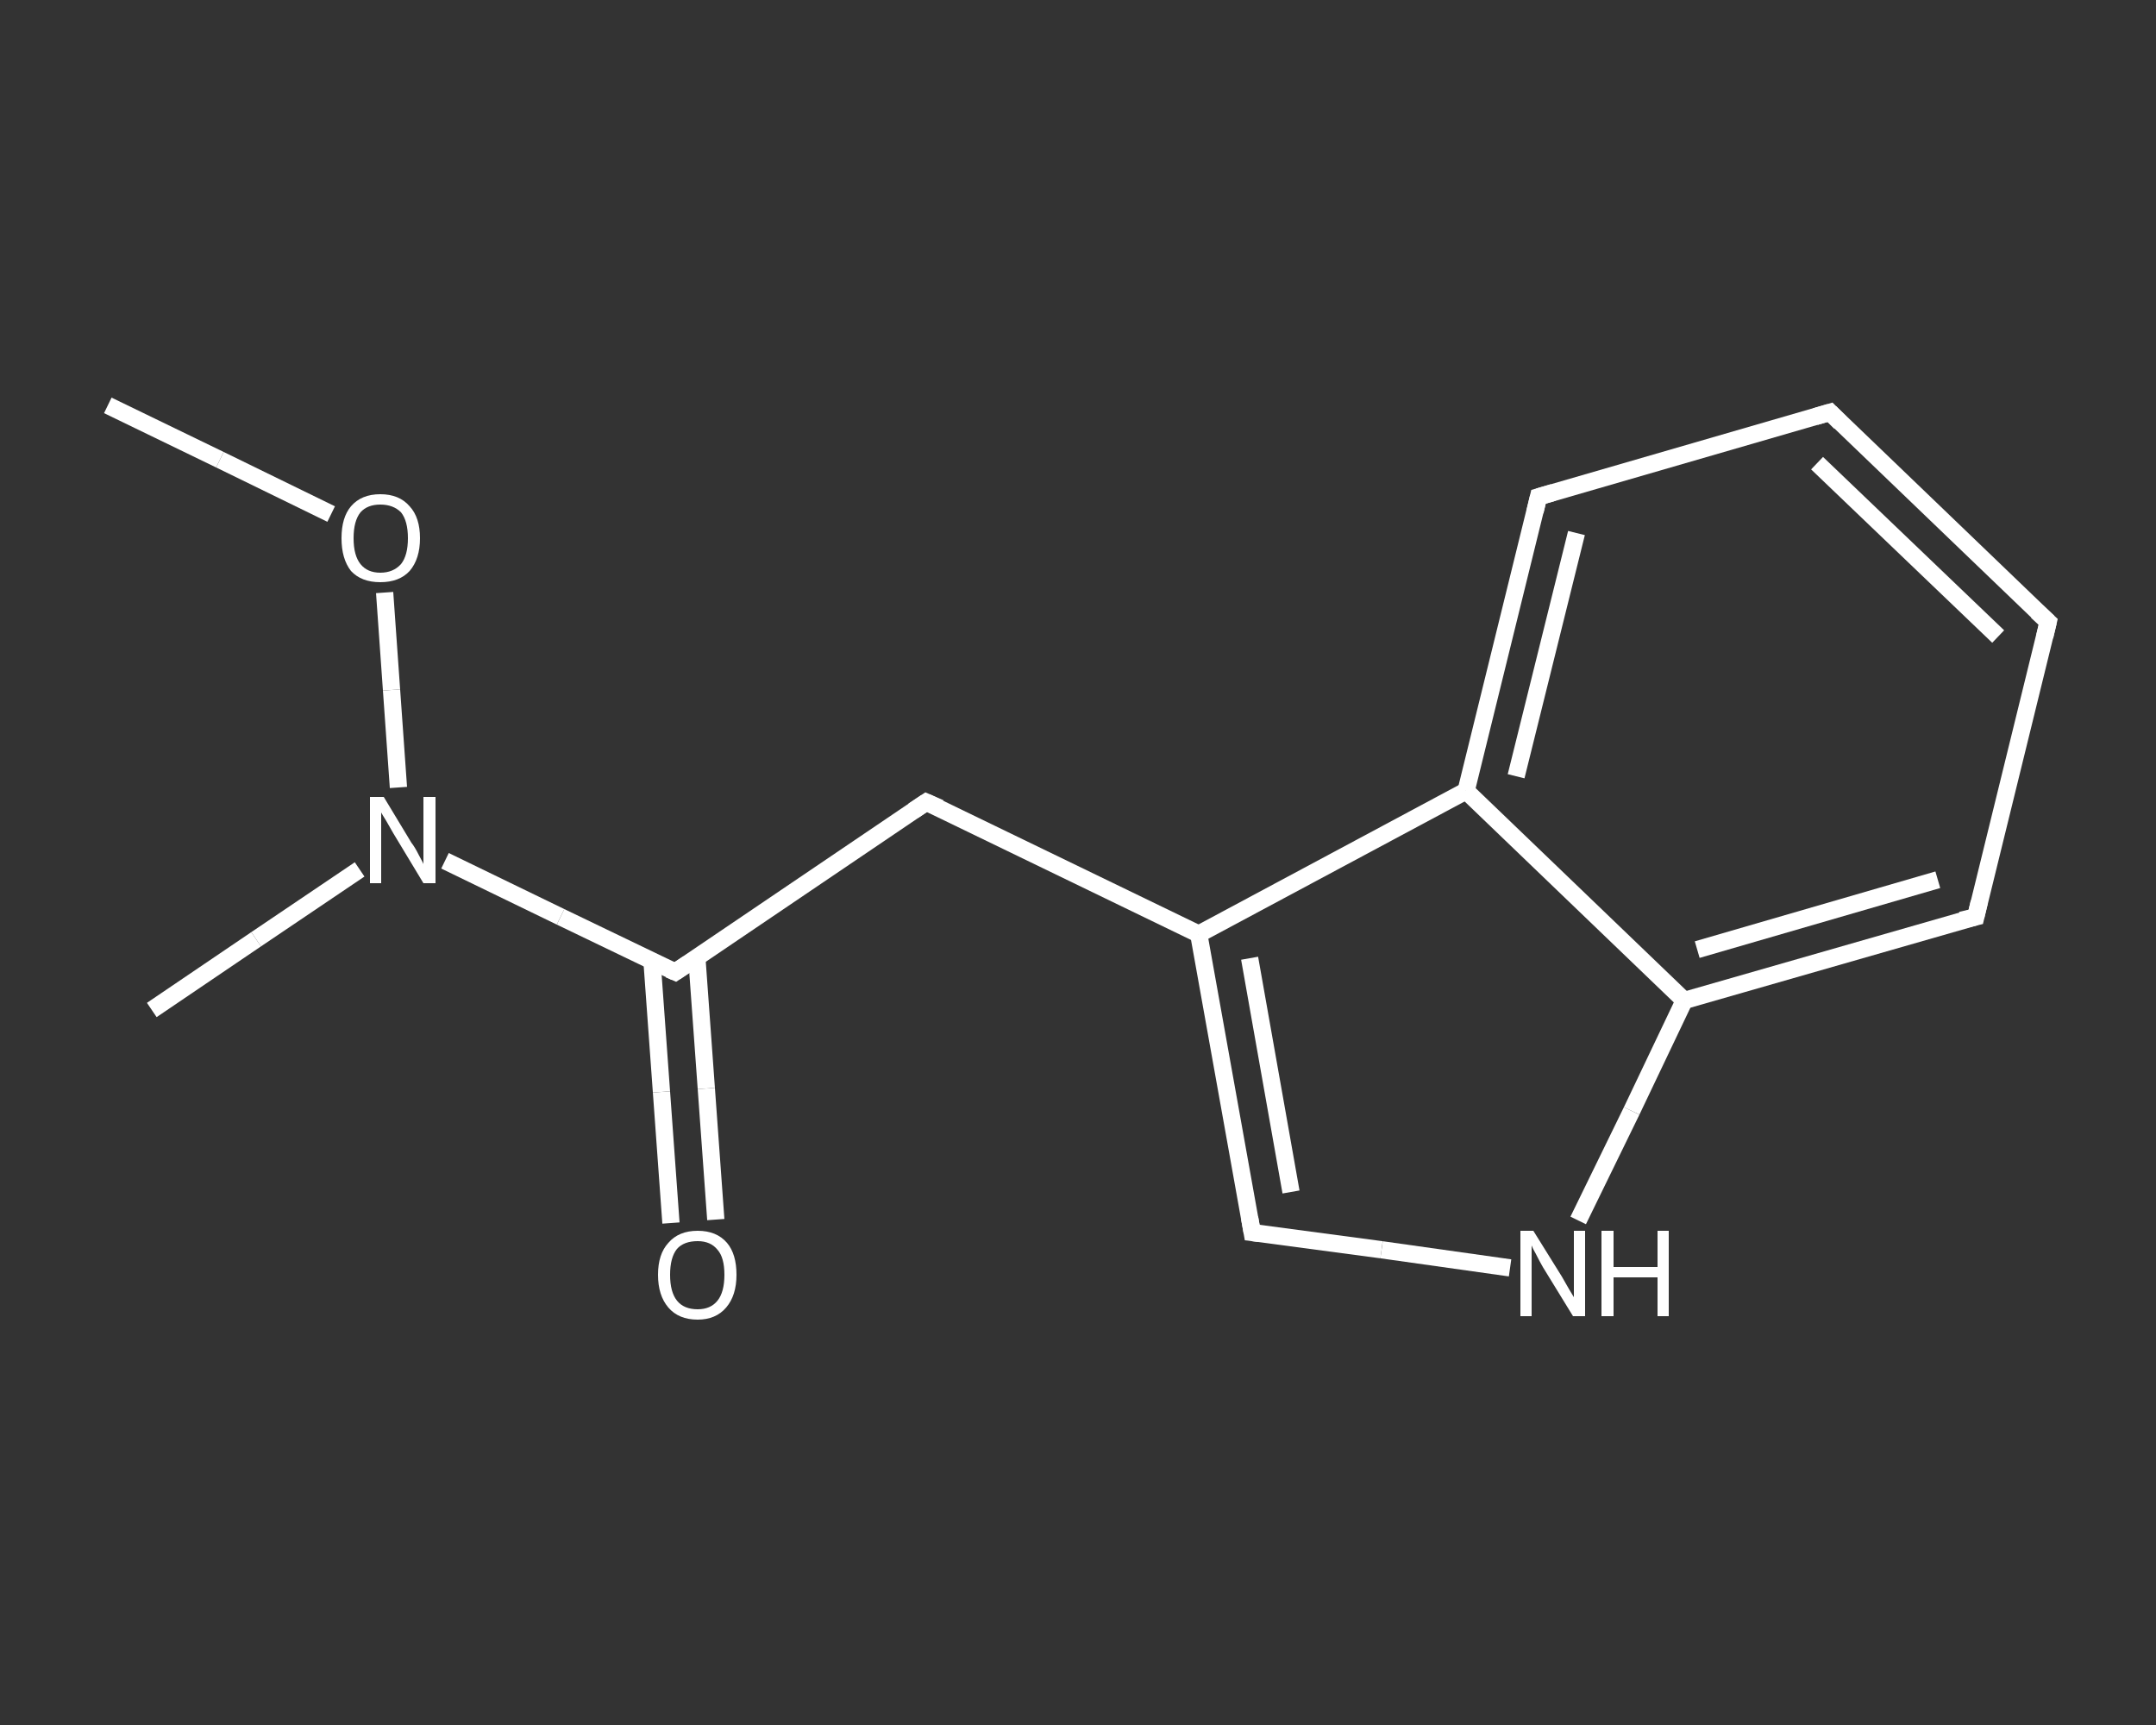 <?xml version='1.0' encoding='iso-8859-1'?>
<svg version='1.1' baseProfile='full'
              xmlns='http://www.w3.org/2000/svg'
                      xmlns:rdkit='http://www.rdkit.org/xml'
                      xmlns:xlink='http://www.w3.org/1999/xlink'
                  xml:space='preserve'
width='250px' height='200px' viewBox='0 0 250 200'>
<rect x="0" y="0" width="250" height="200" fill="#333333" stroke="none"/>
<!-- END OF HEADER -->
<rect style='opacity:1.0;fill:transparent;stroke:none' width='250.0' height='200.0' x='0.0' y='0.0'> </rect>
<path class='bond-0 atom-0 atom-1' d='M 12.5,47.0 L 25.5,53.3' style='fill:none;fill-rule:evenodd;stroke:#FFFFFF;stroke-width:2.0px;stroke-linecap:butt;stroke-linejoin:miter;stroke-opacity:1' />
<path class='bond-0 atom-0 atom-1' d='M 25.5,53.3 L 38.4,59.6' style='fill:none;fill-rule:evenodd;stroke:#FFFFFF;stroke-width:2.0px;stroke-linecap:butt;stroke-linejoin:miter;stroke-opacity:1' />
<path class='bond-1 atom-1 atom-2' d='M 44.6,68.7 L 45.4,80.0' style='fill:none;fill-rule:evenodd;stroke:#FFFFFF;stroke-width:2.0px;stroke-linecap:butt;stroke-linejoin:miter;stroke-opacity:1' />
<path class='bond-1 atom-1 atom-2' d='M 45.4,80.0 L 46.2,91.3' style='fill:none;fill-rule:evenodd;stroke:#FFFFFF;stroke-width:2.0px;stroke-linecap:butt;stroke-linejoin:miter;stroke-opacity:1' />
<path class='bond-2 atom-2 atom-3' d='M 41.7,100.8 L 29.7,108.9' style='fill:none;fill-rule:evenodd;stroke:#FFFFFF;stroke-width:2.0px;stroke-linecap:butt;stroke-linejoin:miter;stroke-opacity:1' />
<path class='bond-2 atom-2 atom-3' d='M 29.7,108.9 L 17.6,117.1' style='fill:none;fill-rule:evenodd;stroke:#FFFFFF;stroke-width:2.0px;stroke-linecap:butt;stroke-linejoin:miter;stroke-opacity:1' />
<path class='bond-3 atom-2 atom-4' d='M 51.6,99.8 L 65.0,106.3' style='fill:none;fill-rule:evenodd;stroke:#FFFFFF;stroke-width:2.0px;stroke-linecap:butt;stroke-linejoin:miter;stroke-opacity:1' />
<path class='bond-3 atom-2 atom-4' d='M 65.0,106.3 L 78.3,112.7' style='fill:none;fill-rule:evenodd;stroke:#FFFFFF;stroke-width:2.0px;stroke-linecap:butt;stroke-linejoin:miter;stroke-opacity:1' />
<path class='bond-4 atom-4 atom-5' d='M 75.6,111.4 L 76.7,126.6' style='fill:none;fill-rule:evenodd;stroke:#FFFFFF;stroke-width:2.0px;stroke-linecap:butt;stroke-linejoin:miter;stroke-opacity:1' />
<path class='bond-4 atom-4 atom-5' d='M 76.7,126.6 L 77.8,141.8' style='fill:none;fill-rule:evenodd;stroke:#FFFFFF;stroke-width:2.0px;stroke-linecap:butt;stroke-linejoin:miter;stroke-opacity:1' />
<path class='bond-4 atom-4 atom-5' d='M 80.8,111.0 L 81.9,126.2' style='fill:none;fill-rule:evenodd;stroke:#FFFFFF;stroke-width:2.0px;stroke-linecap:butt;stroke-linejoin:miter;stroke-opacity:1' />
<path class='bond-4 atom-4 atom-5' d='M 81.9,126.2 L 83.0,141.4' style='fill:none;fill-rule:evenodd;stroke:#FFFFFF;stroke-width:2.0px;stroke-linecap:butt;stroke-linejoin:miter;stroke-opacity:1' />
<path class='bond-5 atom-4 atom-6' d='M 78.3,112.7 L 107.4,93.0' style='fill:none;fill-rule:evenodd;stroke:#FFFFFF;stroke-width:2.0px;stroke-linecap:butt;stroke-linejoin:miter;stroke-opacity:1' />
<path class='bond-6 atom-6 atom-7' d='M 107.4,93.0 L 139.0,108.3' style='fill:none;fill-rule:evenodd;stroke:#FFFFFF;stroke-width:2.0px;stroke-linecap:butt;stroke-linejoin:miter;stroke-opacity:1' />
<path class='bond-7 atom-7 atom-8' d='M 139.0,108.3 L 145.2,142.9' style='fill:none;fill-rule:evenodd;stroke:#FFFFFF;stroke-width:2.0px;stroke-linecap:butt;stroke-linejoin:miter;stroke-opacity:1' />
<path class='bond-7 atom-7 atom-8' d='M 144.9,111.1 L 149.7,138.2' style='fill:none;fill-rule:evenodd;stroke:#FFFFFF;stroke-width:2.0px;stroke-linecap:butt;stroke-linejoin:miter;stroke-opacity:1' />
<path class='bond-8 atom-8 atom-9' d='M 145.2,142.9 L 160.2,144.9' style='fill:none;fill-rule:evenodd;stroke:#FFFFFF;stroke-width:2.0px;stroke-linecap:butt;stroke-linejoin:miter;stroke-opacity:1' />
<path class='bond-8 atom-8 atom-9' d='M 160.2,144.9 L 175.1,147.0' style='fill:none;fill-rule:evenodd;stroke:#FFFFFF;stroke-width:2.0px;stroke-linecap:butt;stroke-linejoin:miter;stroke-opacity:1' />
<path class='bond-9 atom-9 atom-10' d='M 183.0,141.5 L 189.2,128.8' style='fill:none;fill-rule:evenodd;stroke:#FFFFFF;stroke-width:2.0px;stroke-linecap:butt;stroke-linejoin:miter;stroke-opacity:1' />
<path class='bond-9 atom-9 atom-10' d='M 189.2,128.8 L 195.3,116.0' style='fill:none;fill-rule:evenodd;stroke:#FFFFFF;stroke-width:2.0px;stroke-linecap:butt;stroke-linejoin:miter;stroke-opacity:1' />
<path class='bond-10 atom-10 atom-11' d='M 195.3,116.0 L 229.1,106.3' style='fill:none;fill-rule:evenodd;stroke:#FFFFFF;stroke-width:2.0px;stroke-linecap:butt;stroke-linejoin:miter;stroke-opacity:1' />
<path class='bond-10 atom-10 atom-11' d='M 196.8,110.1 L 224.7,102.0' style='fill:none;fill-rule:evenodd;stroke:#FFFFFF;stroke-width:2.0px;stroke-linecap:butt;stroke-linejoin:miter;stroke-opacity:1' />
<path class='bond-11 atom-11 atom-12' d='M 229.1,106.3 L 237.5,72.1' style='fill:none;fill-rule:evenodd;stroke:#FFFFFF;stroke-width:2.0px;stroke-linecap:butt;stroke-linejoin:miter;stroke-opacity:1' />
<path class='bond-12 atom-12 atom-13' d='M 237.5,72.1 L 212.2,47.8' style='fill:none;fill-rule:evenodd;stroke:#FFFFFF;stroke-width:2.0px;stroke-linecap:butt;stroke-linejoin:miter;stroke-opacity:1' />
<path class='bond-12 atom-12 atom-13' d='M 231.7,73.8 L 210.7,53.7' style='fill:none;fill-rule:evenodd;stroke:#FFFFFF;stroke-width:2.0px;stroke-linecap:butt;stroke-linejoin:miter;stroke-opacity:1' />
<path class='bond-13 atom-13 atom-14' d='M 212.2,47.8 L 178.4,57.6' style='fill:none;fill-rule:evenodd;stroke:#FFFFFF;stroke-width:2.0px;stroke-linecap:butt;stroke-linejoin:miter;stroke-opacity:1' />
<path class='bond-14 atom-14 atom-15' d='M 178.4,57.6 L 170.0,91.7' style='fill:none;fill-rule:evenodd;stroke:#FFFFFF;stroke-width:2.0px;stroke-linecap:butt;stroke-linejoin:miter;stroke-opacity:1' />
<path class='bond-14 atom-14 atom-15' d='M 182.8,61.8 L 175.8,90.0' style='fill:none;fill-rule:evenodd;stroke:#FFFFFF;stroke-width:2.0px;stroke-linecap:butt;stroke-linejoin:miter;stroke-opacity:1' />
<path class='bond-15 atom-15 atom-7' d='M 170.0,91.7 L 139.0,108.3' style='fill:none;fill-rule:evenodd;stroke:#FFFFFF;stroke-width:2.0px;stroke-linecap:butt;stroke-linejoin:miter;stroke-opacity:1' />
<path class='bond-16 atom-15 atom-10' d='M 170.0,91.7 L 195.3,116.0' style='fill:none;fill-rule:evenodd;stroke:#FFFFFF;stroke-width:2.0px;stroke-linecap:butt;stroke-linejoin:miter;stroke-opacity:1' />
<path d='M 77.6,112.4 L 78.3,112.7 L 79.8,111.7' style='fill:none;stroke:#FFFFFF;stroke-width:2.0px;stroke-linecap:butt;stroke-linejoin:miter;stroke-opacity:1;' />
<path d='M 105.9,94.0 L 107.4,93.0 L 109.0,93.7' style='fill:none;stroke:#FFFFFF;stroke-width:2.0px;stroke-linecap:butt;stroke-linejoin:miter;stroke-opacity:1;' />
<path d='M 144.9,141.2 L 145.2,142.9 L 146.0,143.0' style='fill:none;stroke:#FFFFFF;stroke-width:2.0px;stroke-linecap:butt;stroke-linejoin:miter;stroke-opacity:1;' />
<path d='M 227.4,106.7 L 229.1,106.3 L 229.5,104.6' style='fill:none;stroke:#FFFFFF;stroke-width:2.0px;stroke-linecap:butt;stroke-linejoin:miter;stroke-opacity:1;' />
<path d='M 237.1,73.8 L 237.5,72.1 L 236.2,70.9' style='fill:none;stroke:#FFFFFF;stroke-width:2.0px;stroke-linecap:butt;stroke-linejoin:miter;stroke-opacity:1;' />
<path d='M 213.4,49.0 L 212.2,47.8 L 210.5,48.3' style='fill:none;stroke:#FFFFFF;stroke-width:2.0px;stroke-linecap:butt;stroke-linejoin:miter;stroke-opacity:1;' />
<path d='M 180.1,57.1 L 178.4,57.6 L 178.0,59.3' style='fill:none;stroke:#FFFFFF;stroke-width:2.0px;stroke-linecap:butt;stroke-linejoin:miter;stroke-opacity:1;' />
<path class='atom-1' d='M 39.6 62.4
Q 39.6 60.0, 40.7 58.7
Q 41.9 57.3, 44.1 57.3
Q 46.3 57.3, 47.5 58.7
Q 48.7 60.0, 48.7 62.4
Q 48.7 64.8, 47.5 66.2
Q 46.3 67.5, 44.1 67.5
Q 41.9 67.5, 40.7 66.2
Q 39.6 64.8, 39.6 62.4
M 44.1 66.4
Q 45.6 66.4, 46.5 65.4
Q 47.3 64.4, 47.3 62.4
Q 47.3 60.4, 46.5 59.4
Q 45.6 58.5, 44.1 58.5
Q 42.6 58.5, 41.8 59.4
Q 41.0 60.4, 41.0 62.4
Q 41.0 64.4, 41.8 65.4
Q 42.6 66.4, 44.1 66.4
' fill='#FFFFFF'/>
<path class='atom-2' d='M 44.5 92.4
L 47.7 97.7
Q 48.1 98.2, 48.6 99.2
Q 49.1 100.1, 49.1 100.2
L 49.1 92.4
L 50.5 92.4
L 50.5 102.4
L 49.1 102.4
L 45.6 96.6
Q 45.2 95.9, 44.8 95.2
Q 44.3 94.4, 44.2 94.2
L 44.2 102.4
L 42.9 102.4
L 42.9 92.4
L 44.5 92.4
' fill='#FFFFFF'/>
<path class='atom-5' d='M 76.3 147.8
Q 76.3 145.4, 77.5 144.1
Q 78.7 142.7, 80.9 142.7
Q 83.1 142.7, 84.3 144.1
Q 85.4 145.4, 85.4 147.8
Q 85.4 150.2, 84.2 151.6
Q 83.0 153.0, 80.9 153.0
Q 78.7 153.0, 77.5 151.6
Q 76.3 150.2, 76.3 147.8
M 80.9 151.8
Q 82.4 151.8, 83.2 150.8
Q 84.0 149.8, 84.0 147.8
Q 84.0 145.8, 83.2 144.9
Q 82.4 143.9, 80.9 143.9
Q 79.3 143.9, 78.5 144.8
Q 77.7 145.8, 77.7 147.8
Q 77.7 149.8, 78.5 150.8
Q 79.3 151.8, 80.9 151.8
' fill='#FFFFFF'/>
<path class='atom-9' d='M 177.8 142.7
L 181.1 148.0
Q 181.4 148.5, 181.9 149.4
Q 182.5 150.4, 182.5 150.4
L 182.5 142.7
L 183.8 142.7
L 183.8 152.6
L 182.4 152.6
L 178.9 146.9
Q 178.5 146.2, 178.1 145.4
Q 177.7 144.7, 177.6 144.4
L 177.6 152.6
L 176.3 152.6
L 176.3 142.7
L 177.8 142.7
' fill='#FFFFFF'/>
<path class='atom-9' d='M 185.7 142.7
L 187.1 142.7
L 187.1 146.9
L 192.2 146.9
L 192.2 142.7
L 193.5 142.7
L 193.5 152.6
L 192.2 152.6
L 192.2 148.1
L 187.1 148.1
L 187.1 152.6
L 185.7 152.6
L 185.7 142.7
' fill='#FFFFFF'/>
</svg>
